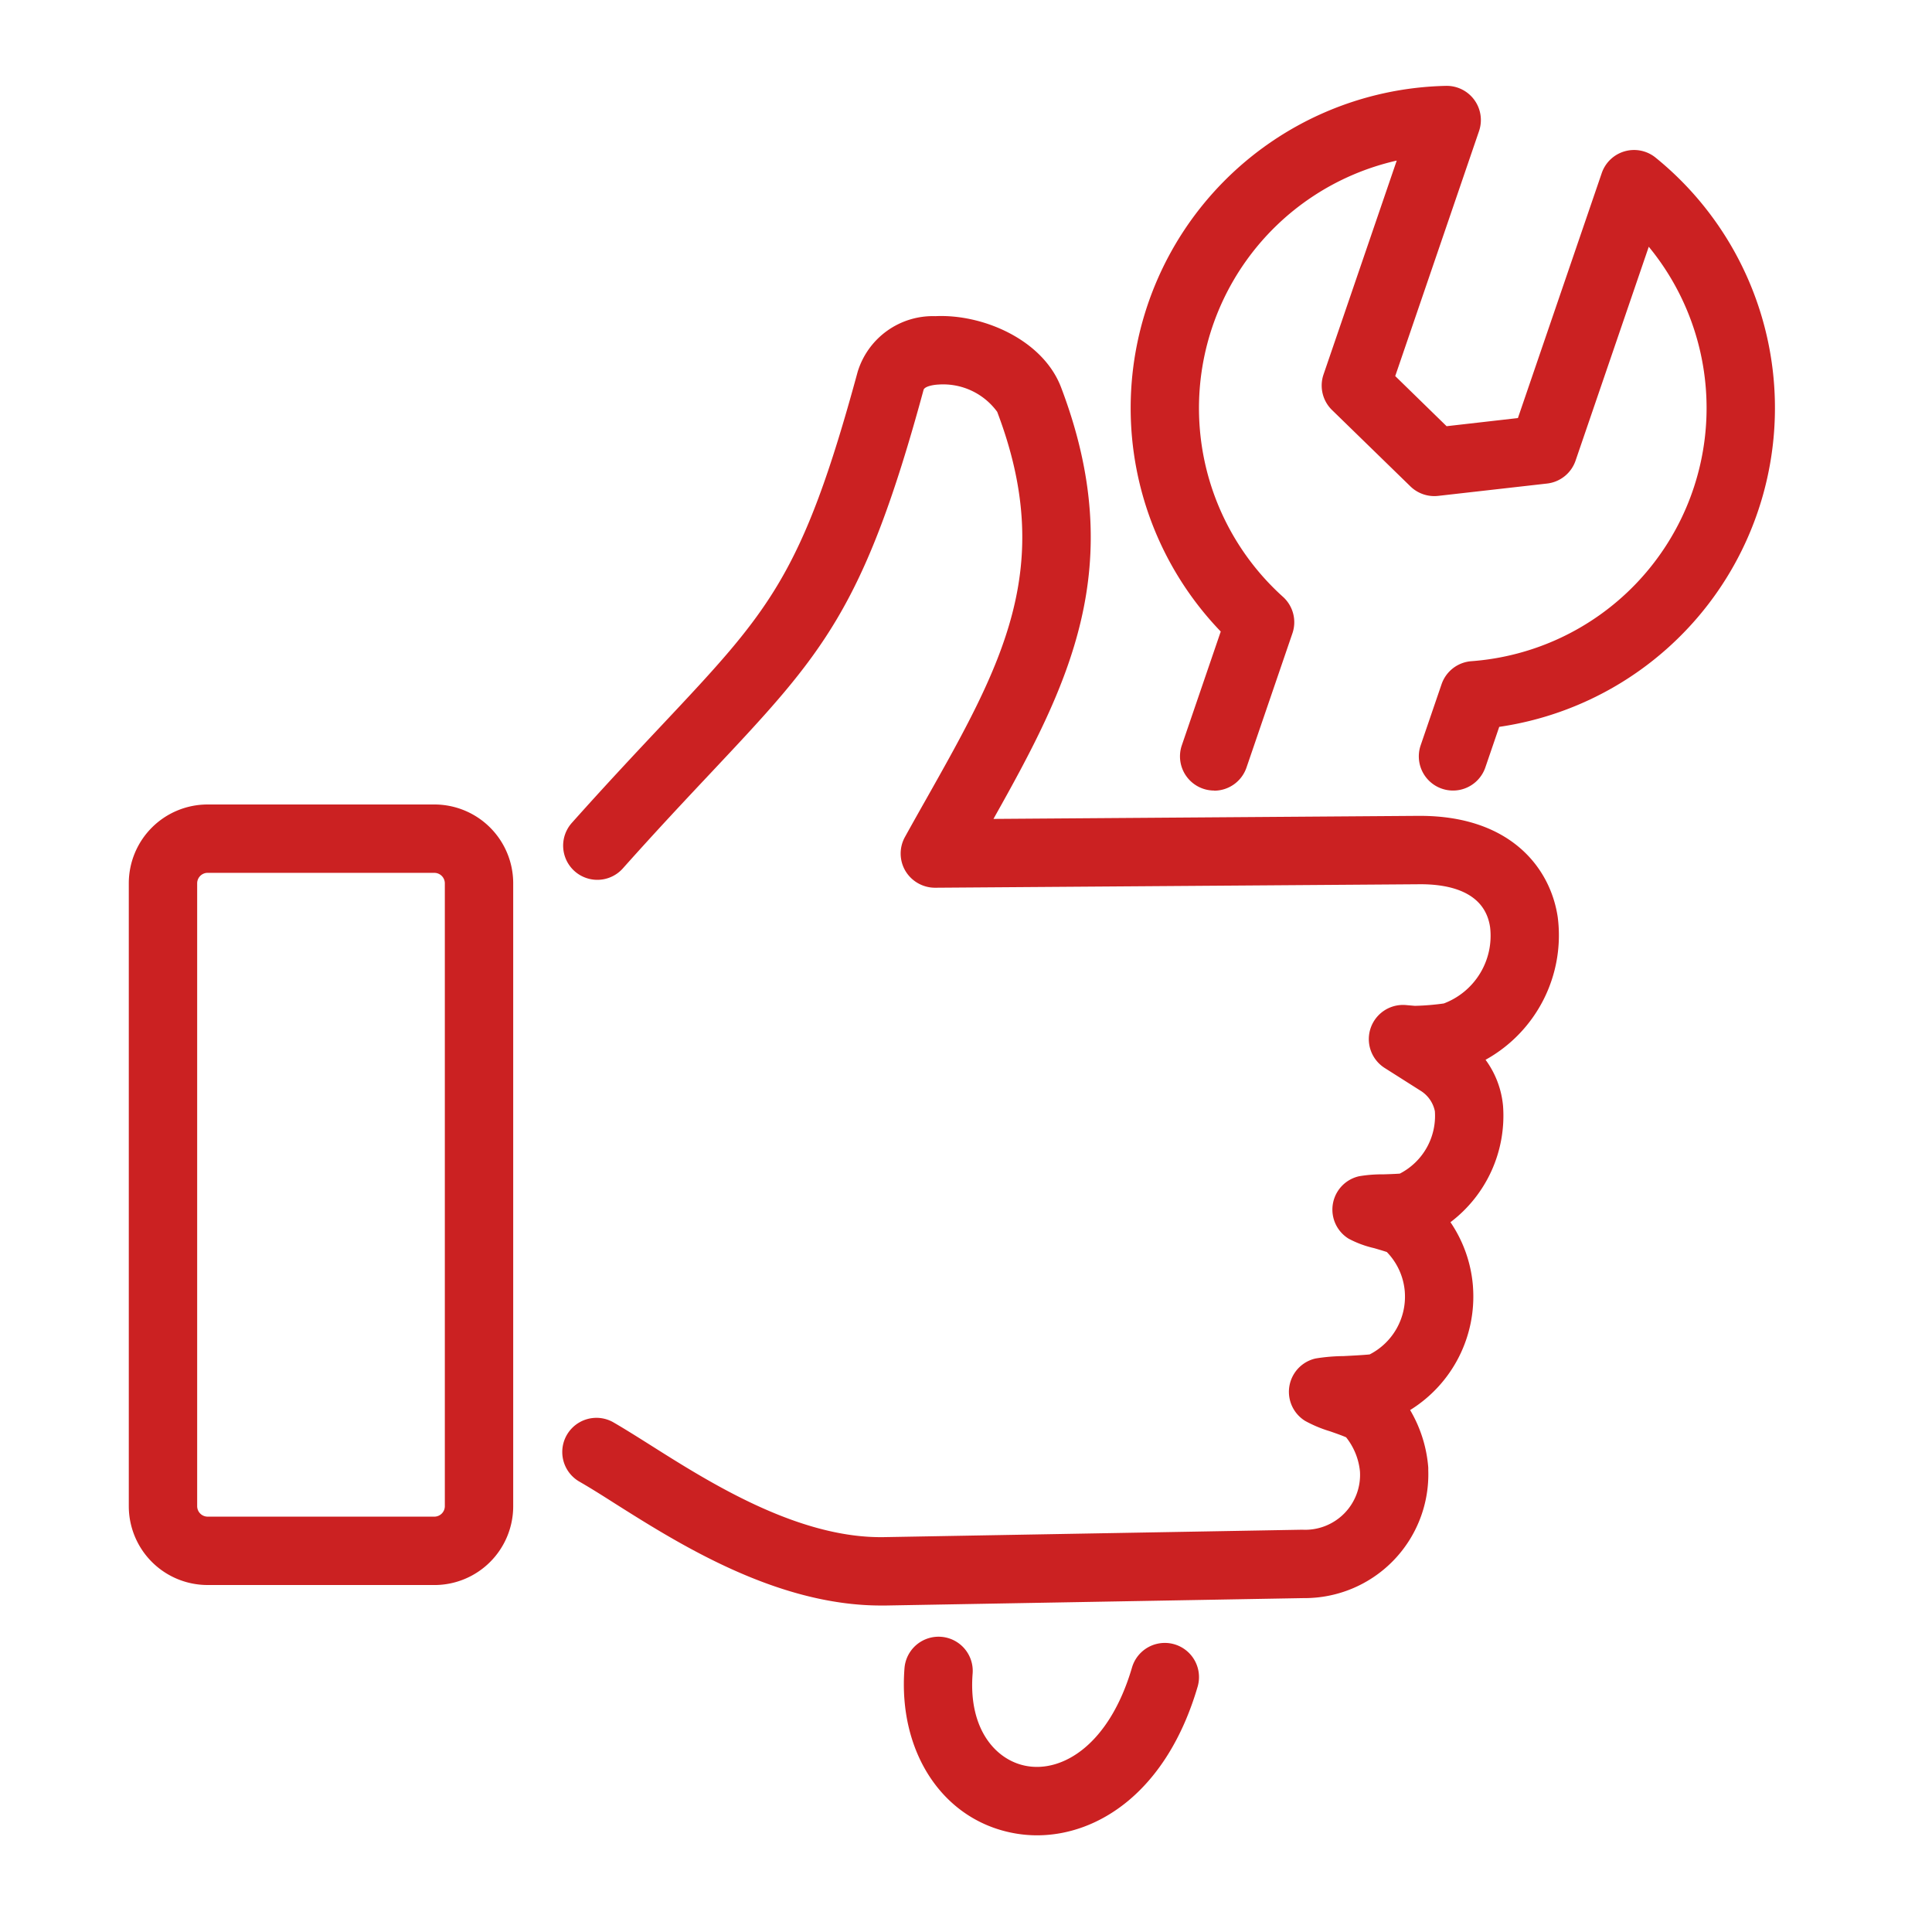 <svg xmlns="http://www.w3.org/2000/svg" xmlns:xlink="http://www.w3.org/1999/xlink" width="90" height="90" viewBox="0 0 90 90"><defs><clipPath id="clip-path"><rect id="Rectangle_1037" data-name="Rectangle 1037" width="76.678" height="81.495" fill="none"></rect></clipPath></defs><g id=":_sc7-ic-migration-assistance" data-name=": sc7-ic-migration-assistance" transform="translate(-318.75 -1944)"><rect id="Group_761-area" data-name="Group 761-area" width="90" height="90" transform="translate(318.75 1944)" fill="none"></rect><g id="Group_766" data-name="Group 766" transform="translate(324.75 1948)"><g id="Group_765" data-name="Group 765" clip-path="url(#clip-path)"><path id="Path_62" data-name="Path 62" d="M103.578,107.222c-4.875,0-9.415-2.869-12.434-4.777-.626-.4-1.167-.737-1.626-1A1.592,1.592,0,0,1,91.1,98.682c.518.3,1.113.673,1.743,1.071,2.744,1.734,6.89,4.362,10.9,4.283l19.462-.345a2.557,2.557,0,0,0,2.685-2.716,3.025,3.025,0,0,0-.645-1.589c-.191-.085-.548-.209-.755-.281a5.916,5.916,0,0,1-1.154-.483,1.592,1.592,0,0,1,.489-2.908,8.547,8.547,0,0,1,1.3-.111c.342-.017.94-.048,1.218-.078a3.023,3.023,0,0,0,1.637-2.9v-.01a2.988,2.988,0,0,0-.838-1.86c-.166-.056-.423-.131-.594-.181a4.773,4.773,0,0,1-1.185-.44,1.592,1.592,0,0,1,.487-2.909,6.3,6.3,0,0,1,1.123-.088c.212-.007.576-.018.775-.035a3.025,3.025,0,0,0,1.632-2.906,1.465,1.465,0,0,0-.672-.958l-1.665-1.056a1.592,1.592,0,0,1,.989-2.931l.417.036a11.507,11.507,0,0,0,1.348-.111,3.371,3.371,0,0,0,2.156-3.546c-.24-1.677-1.938-2.023-3.326-2.007l-22.529.162a1.612,1.612,0,0,1-1.38-.779,1.592,1.592,0,0,1-.024-1.585q.485-.875.963-1.718c3.54-6.28,6.1-10.818,3.334-18.088a3.115,3.115,0,0,0-2.724-1.271c-.311.015-.665.1-.706.25-2.79,10.267-4.721,12.321-9.881,17.81-1.19,1.266-2.54,2.7-4.128,4.481a1.592,1.592,0,1,1-2.376-2.121c1.616-1.811,2.981-3.262,4.184-4.542,5.029-5.349,6.547-6.963,9.129-16.463a3.664,3.664,0,0,1,3.623-2.6c2.216-.106,5.014,1.1,5.856,3.32,3.177,8.36.343,13.881-3.151,20.1l19.788-.142h.079c4.232,0,6.093,2.443,6.422,4.74a6.629,6.629,0,0,1-3.365,6.623,4.279,4.279,0,0,1,.815,2.156,6.22,6.22,0,0,1-2.45,5.41,6.154,6.154,0,0,1,1.049,3s0,.009,0,.013a6.218,6.218,0,0,1-2.928,5.738,6.21,6.21,0,0,1,.845,2.679c0,.04,0,.079,0,.119a5.765,5.765,0,0,1-5.813,5.962l-19.462.345-.219,0" transform="translate(-68.538 -36.431)" fill="#cb2122"></path><path id="Path_63" data-name="Path 63" d="M14.24,183.537H3.667A3.671,3.671,0,0,1,0,179.871V150.844a3.671,3.671,0,0,1,3.667-3.667H14.24a3.671,3.671,0,0,1,3.667,3.667v29.027a3.671,3.671,0,0,1-3.667,3.667M3.667,150.361a.489.489,0,0,0-.482.482v29.027a.489.489,0,0,0,.482.482H14.24a.489.489,0,0,0,.482-.482V150.844a.489.489,0,0,0-.482-.482Z" transform="translate(0 -113.701)" fill="#cb2122"></path><path id="Path_64" data-name="Path 64" d="M164.934,326.866a5.941,5.941,0,0,1-1.075-.1c-3.309-.611-5.4-3.773-5.092-7.69a1.592,1.592,0,0,1,3.174.252c-.208,2.618,1.1,4.049,2.5,4.306,1.69.313,3.868-.986,4.925-4.588a1.592,1.592,0,1,1,3.055.9c-1.434,4.882-4.621,6.92-7.483,6.92" transform="translate(-122.632 -245.37)" fill="#cb2122"></path><path id="Path_65" data-name="Path 65" d="M209.066,32.827a1.593,1.593,0,0,1-1.507-2.108l1.813-5.3A15.012,15.012,0,0,1,219.864,0a1.592,1.592,0,0,1,1.54,2.107L217.5,13.519l2.393,2.335,3.322-.379L227.12,4.064a1.592,1.592,0,0,1,2.508-.722,15.012,15.012,0,0,1-7.283,26.518l-.647,1.89a1.592,1.592,0,0,1-3.013-1.031l.974-2.846a1.592,1.592,0,0,1,1.389-1.072,11.826,11.826,0,0,0,8.263-19.307l-3.41,9.964a1.593,1.593,0,0,1-1.326,1.067L219.5,19.1a1.594,1.594,0,0,1-1.292-.442L214.555,15.1a1.592,1.592,0,0,1-.395-1.655l3.41-9.964a11.826,11.826,0,0,0-5.3,20.321,1.592,1.592,0,0,1,.441,1.7l-2.14,6.254a1.593,1.593,0,0,1-1.506,1.077" transform="translate(-158.505 0)" fill="#cb2122"></path></g></g></g></svg>